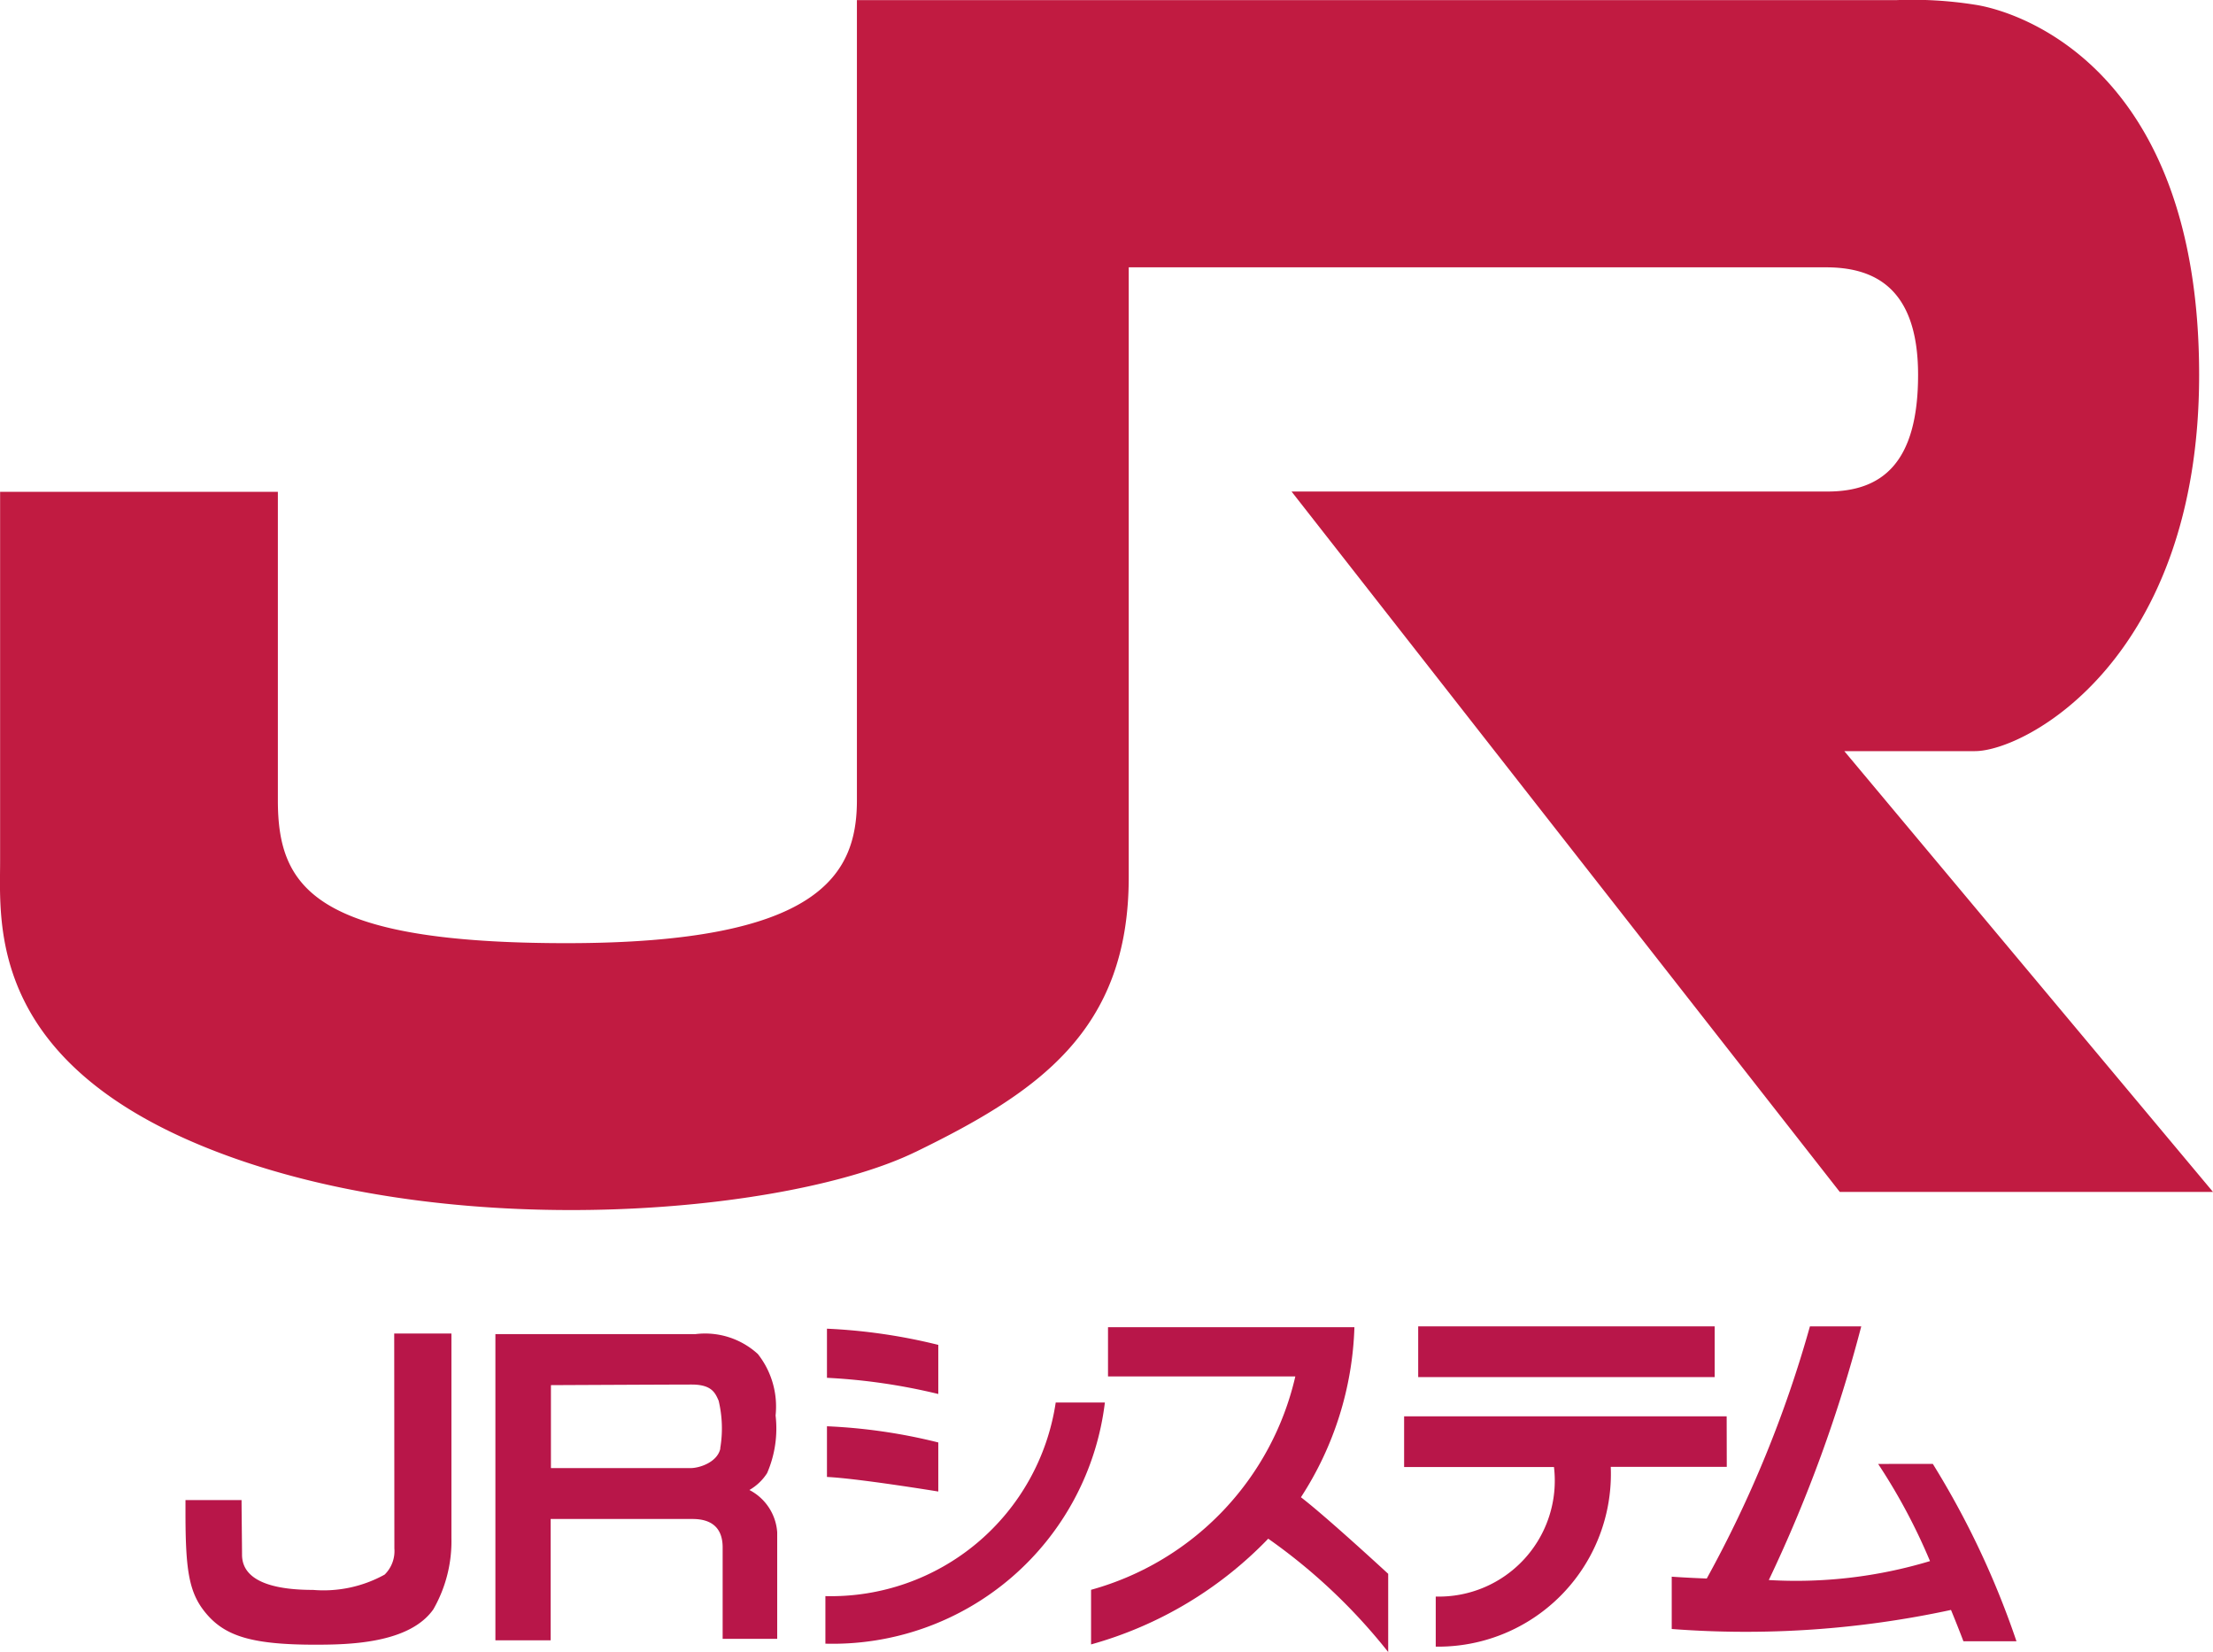 <svg xmlns="http://www.w3.org/2000/svg" width="41.008" height="30.608" viewBox="0 0 41.008 30.608"><g id="logo_jr_01" transform="translate(-112 -35)"><g id="Group_2" data-name="Group 2" transform="translate(112 35)"><path id="Path_66" data-name="Path 66" d="M371.187 159.58c2.276-1.108 3.956-2.248 3.956-5.093v-11.3h12.919c.854 0 1.708.341 1.708 1.992s-.682 2.162-1.679 2.162h-9.931l10.159 12.977h6.916l-6.832-8.167h2.42c.94 0 4.155-1.707 4.155-6.971 0-5.721-3.387-6.745-4.155-6.859a7.427 7.427 0 00-1.451-.085h-19.266v14.826c0 1.394-.712 2.647-5.38 2.647s-5.35-1.026-5.35-2.647v-5.715h-5.147v6.837c0 1.179-.252 3.834 4.209 5.463s10.472 1.041 12.749-.068" transform="translate(-354.227 -138.234)" fill="#c11b41"/><path id="Path_67" data-name="Path 67" d="M361.281 165.1a.611.611 0 01-.18.483 2.336 2.336 0 01-1.327.284c-.535 0-1.316-.084-1.316-.653 0-.119-.009-.876-.009-1.011h-1.039v.24c0 1.093.069 1.5.4 1.881.349.4.839.558 2.005.558.626 0 1.742-.022 2.188-.655a2.534 2.534 0 00.335-1.323v-3.787h-1.06z" transform="translate(-353.973 -136.409)" fill="#b81649"/><path id="Path_68" data-name="Path 68" d="M367.436 164.014a.952.952 0 00.327-.312 2.083 2.083 0 00.157-1.068 1.572 1.572 0 00-.328-1.138 1.448 1.448 0 00-1.152-.37h-3.712v5.674h1.024v-2.248h2.631c.328 0 .556.144.556.526v1.694h1.011V164.8a.956.956 0 00-.513-.784m-.541-.768c-.057.256-.39.361-.551.361h-2.588v-1.537s2.238-.011 2.608-.011.436.153.5.3a2.212 2.212 0 01.029.882" transform="translate(-353.548 -136.408)" fill="#b81649"/><path id="Path_69" data-name="Path 69" d="M370.481 161.333a10.488 10.488 0 00-2.063-.3v.91a11.087 11.087 0 012.063.3z" transform="translate(-353.094 -136.415)" fill="#b81649"/><path id="Path_70" data-name="Path 70" d="M368.418 163.647c.584.028 2.063.27 2.063.27v-.909a10.3 10.3 0 00-2.063-.3z" transform="translate(-353.094 -136.282)" fill="#b81649"/><path id="Path_71" data-name="Path 71" d="M372.66 162.3a4.211 4.211 0 01-4.268 3.587v.881a5.08 5.08 0 005.179-4.468z" transform="translate(-353.097 -136.314)" fill="#b81649"/><path id="Path_72" data-name="Path 72" d="M377.831 161.008h-4.566v.912h3.471a5.345 5.345 0 01-3.785 3.953v1.012a7.258 7.258 0 003.283-1.959 10.6 10.6 0 012.223 2.1v-1.449s-1.133-1.047-1.617-1.419a6.117 6.117 0 00.991-3.15" transform="translate(-352.733 -136.417)" fill="#b81649"/><path id="Rectangle_13" data-name="Rectangle 13" transform="translate(26.28 24.575)" fill="#b81649" d="M0 0h5.494v.94H0z"/><path id="Path_73" data-name="Path 73" d="M384.3 162.537h-5.977v.939h2.777a2.148 2.148 0 01-2.191 2.4v.928a3.2 3.2 0 003.243-3.331h2.15z" transform="translate(-352.304 -136.295)" fill="#b81649"/><path id="Path_74" data-name="Path 74" d="M386.741 163.542a10.9 10.9 0 01.961 1.8 8.594 8.594 0 01-2.987.351 26.309 26.309 0 001.713-4.7h-.951a21.96 21.96 0 01-1.912 4.672c-.394-.015-.649-.034-.649-.034v.969a18.034 18.034 0 005.175-.353c.143.348.23.58.23.58h.983a15.914 15.914 0 00-1.55-3.286z" transform="translate(-351.938 -136.418)" fill="#b81649"/></g></g></svg>